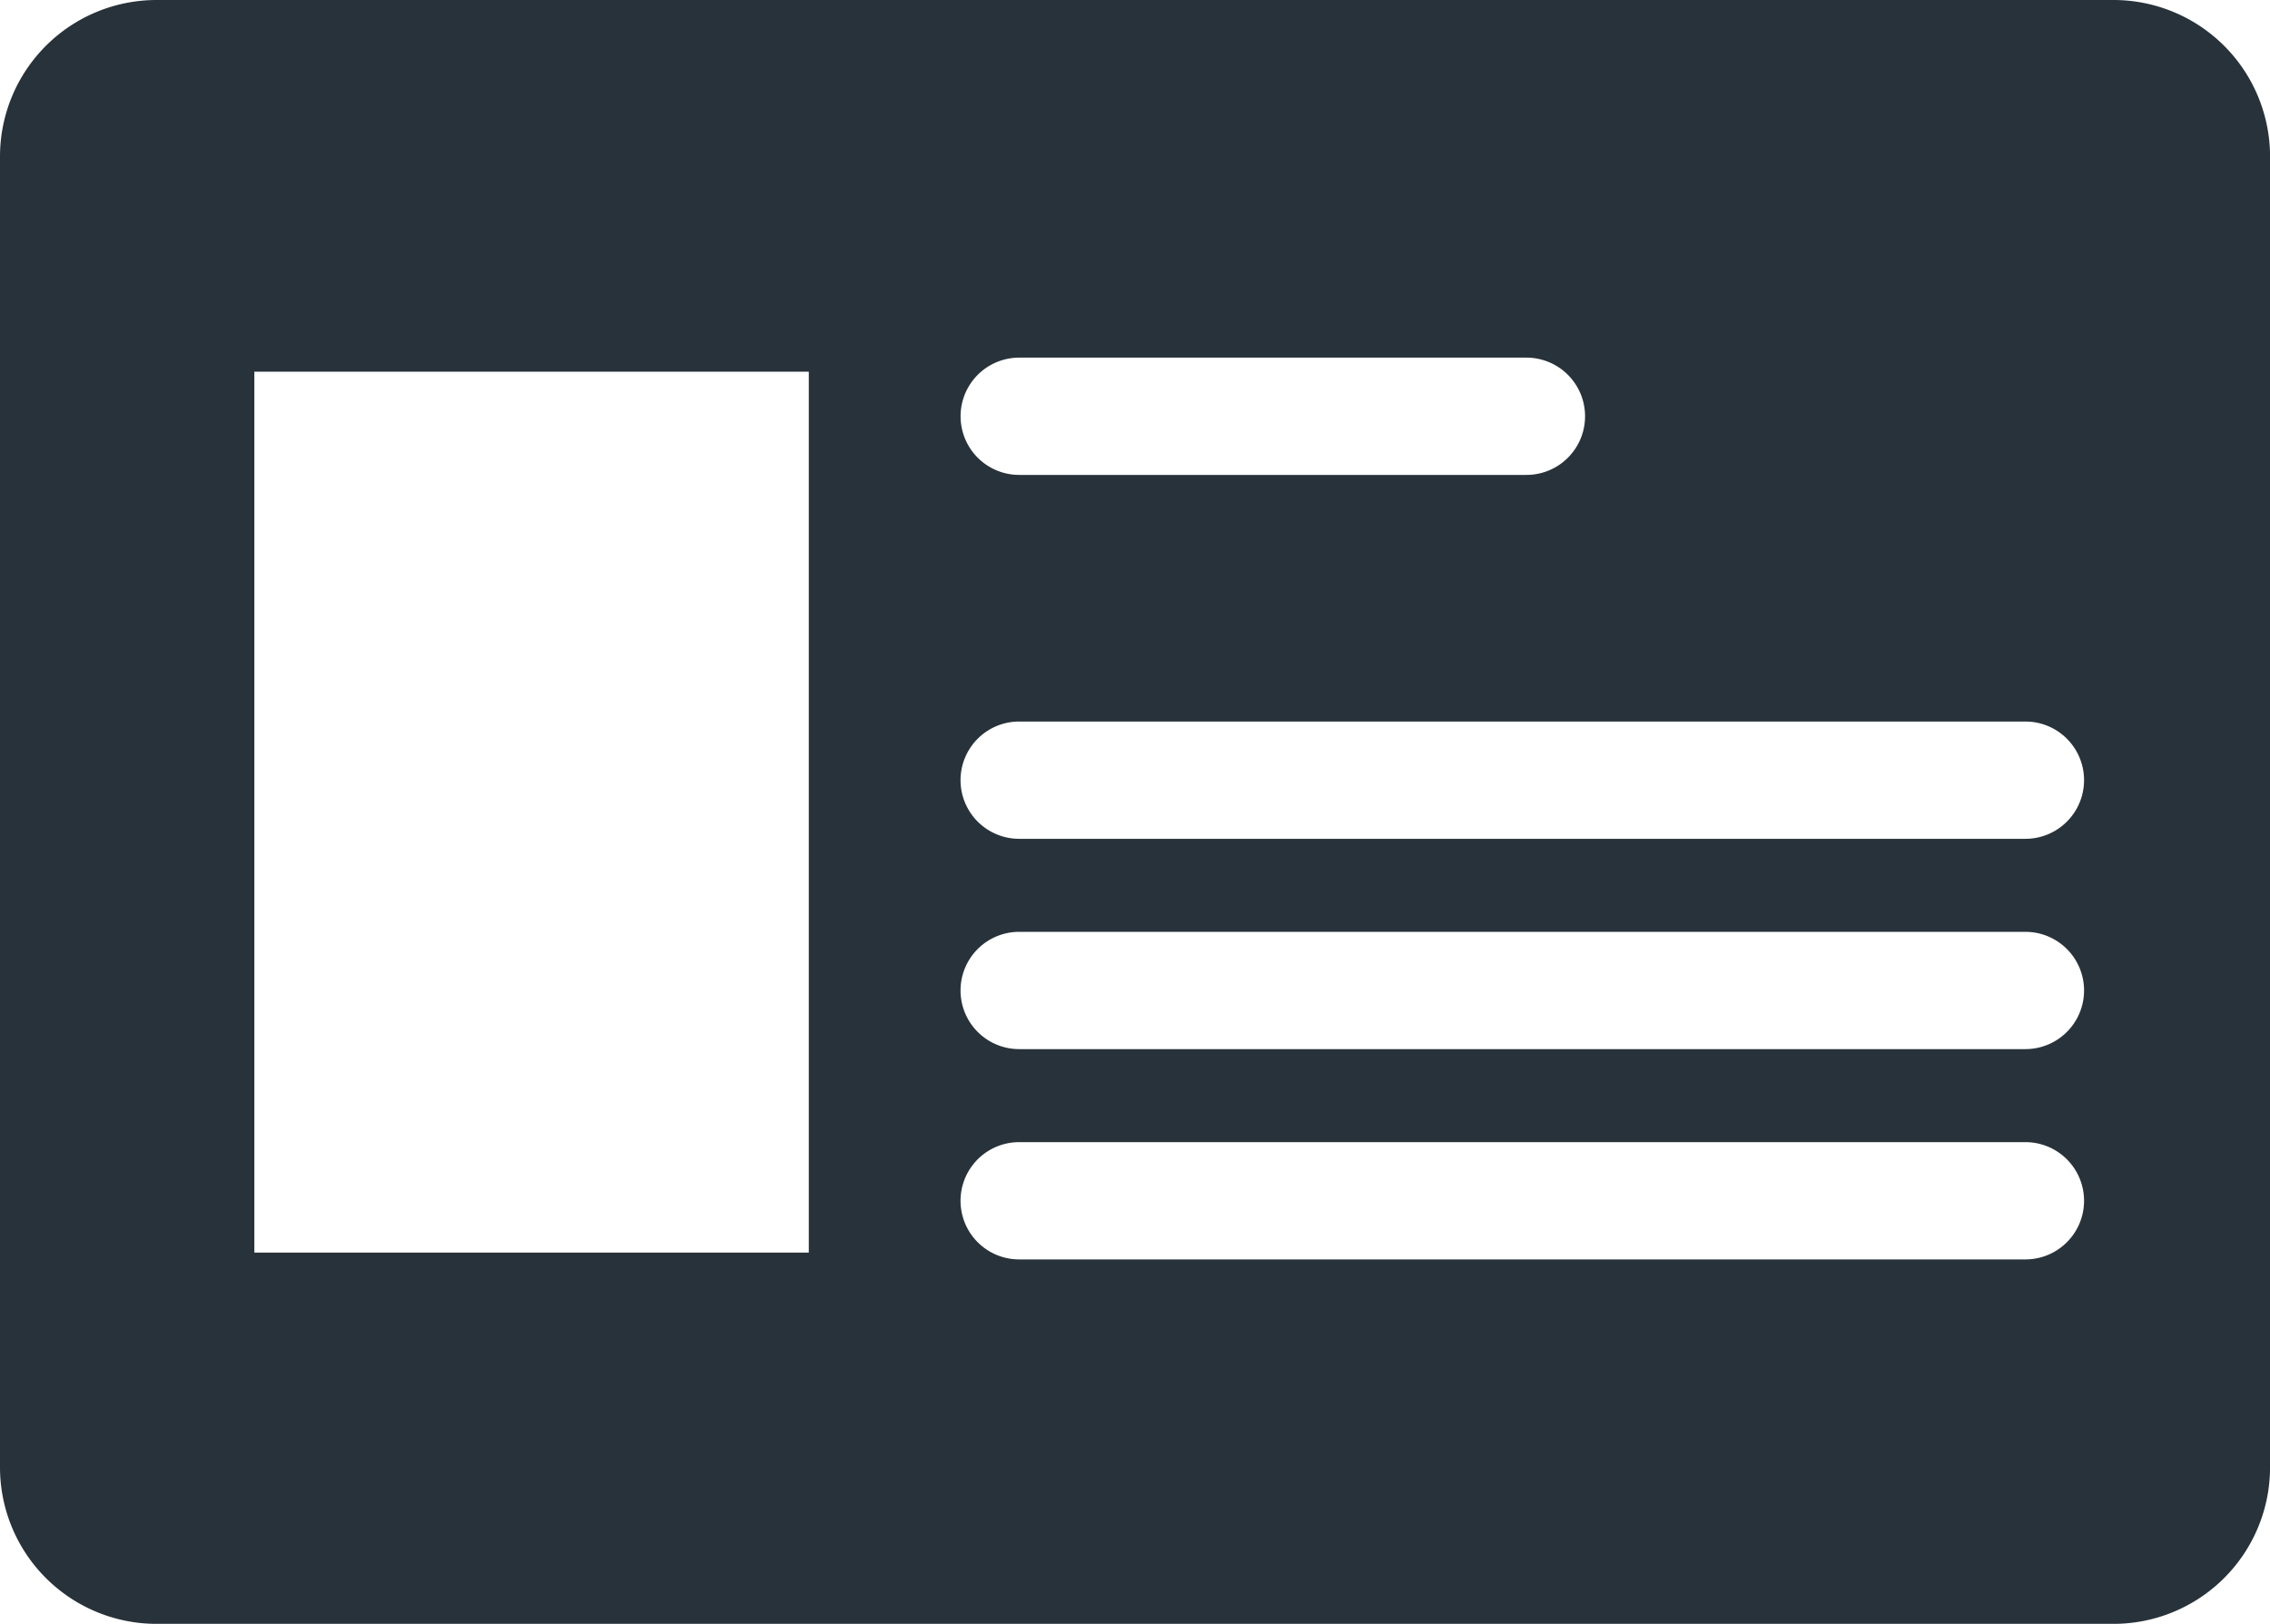 <svg xmlns="http://www.w3.org/2000/svg" width="50.309" height="35.997" viewBox="0 0 50.309 35.997">
  <g id="identification-card" transform="translate(0 -44.872)">
    <path id="Path_4640" data-name="Path 4640" d="M46.839,44.872H3.47A3.47,3.47,0,0,0,0,48.342V77.4a3.47,3.47,0,0,0,3.47,3.47h43.37a3.47,3.47,0,0,0,3.47-3.47V48.342A3.47,3.47,0,0,0,46.839,44.872ZM22.589,52.8h11.24a1.3,1.3,0,1,1,0,2.6H22.589a1.3,1.3,0,0,1,0-2.6ZM17.926,72.64H5.637V53.112H17.925V72.64Zm26.962.151h-22.3a1.3,1.3,0,0,1,0-2.6h22.3a1.3,1.3,0,0,1,0,2.6Zm0-4.662h-22.3a1.3,1.3,0,1,1,0-2.6h22.3a1.3,1.3,0,0,1,0,2.6Zm0-4.662h-22.3a1.3,1.3,0,0,1,0-2.6h22.3a1.3,1.3,0,0,1,0,2.6Z" fill="#28323a"/>
  </g>
</svg>
